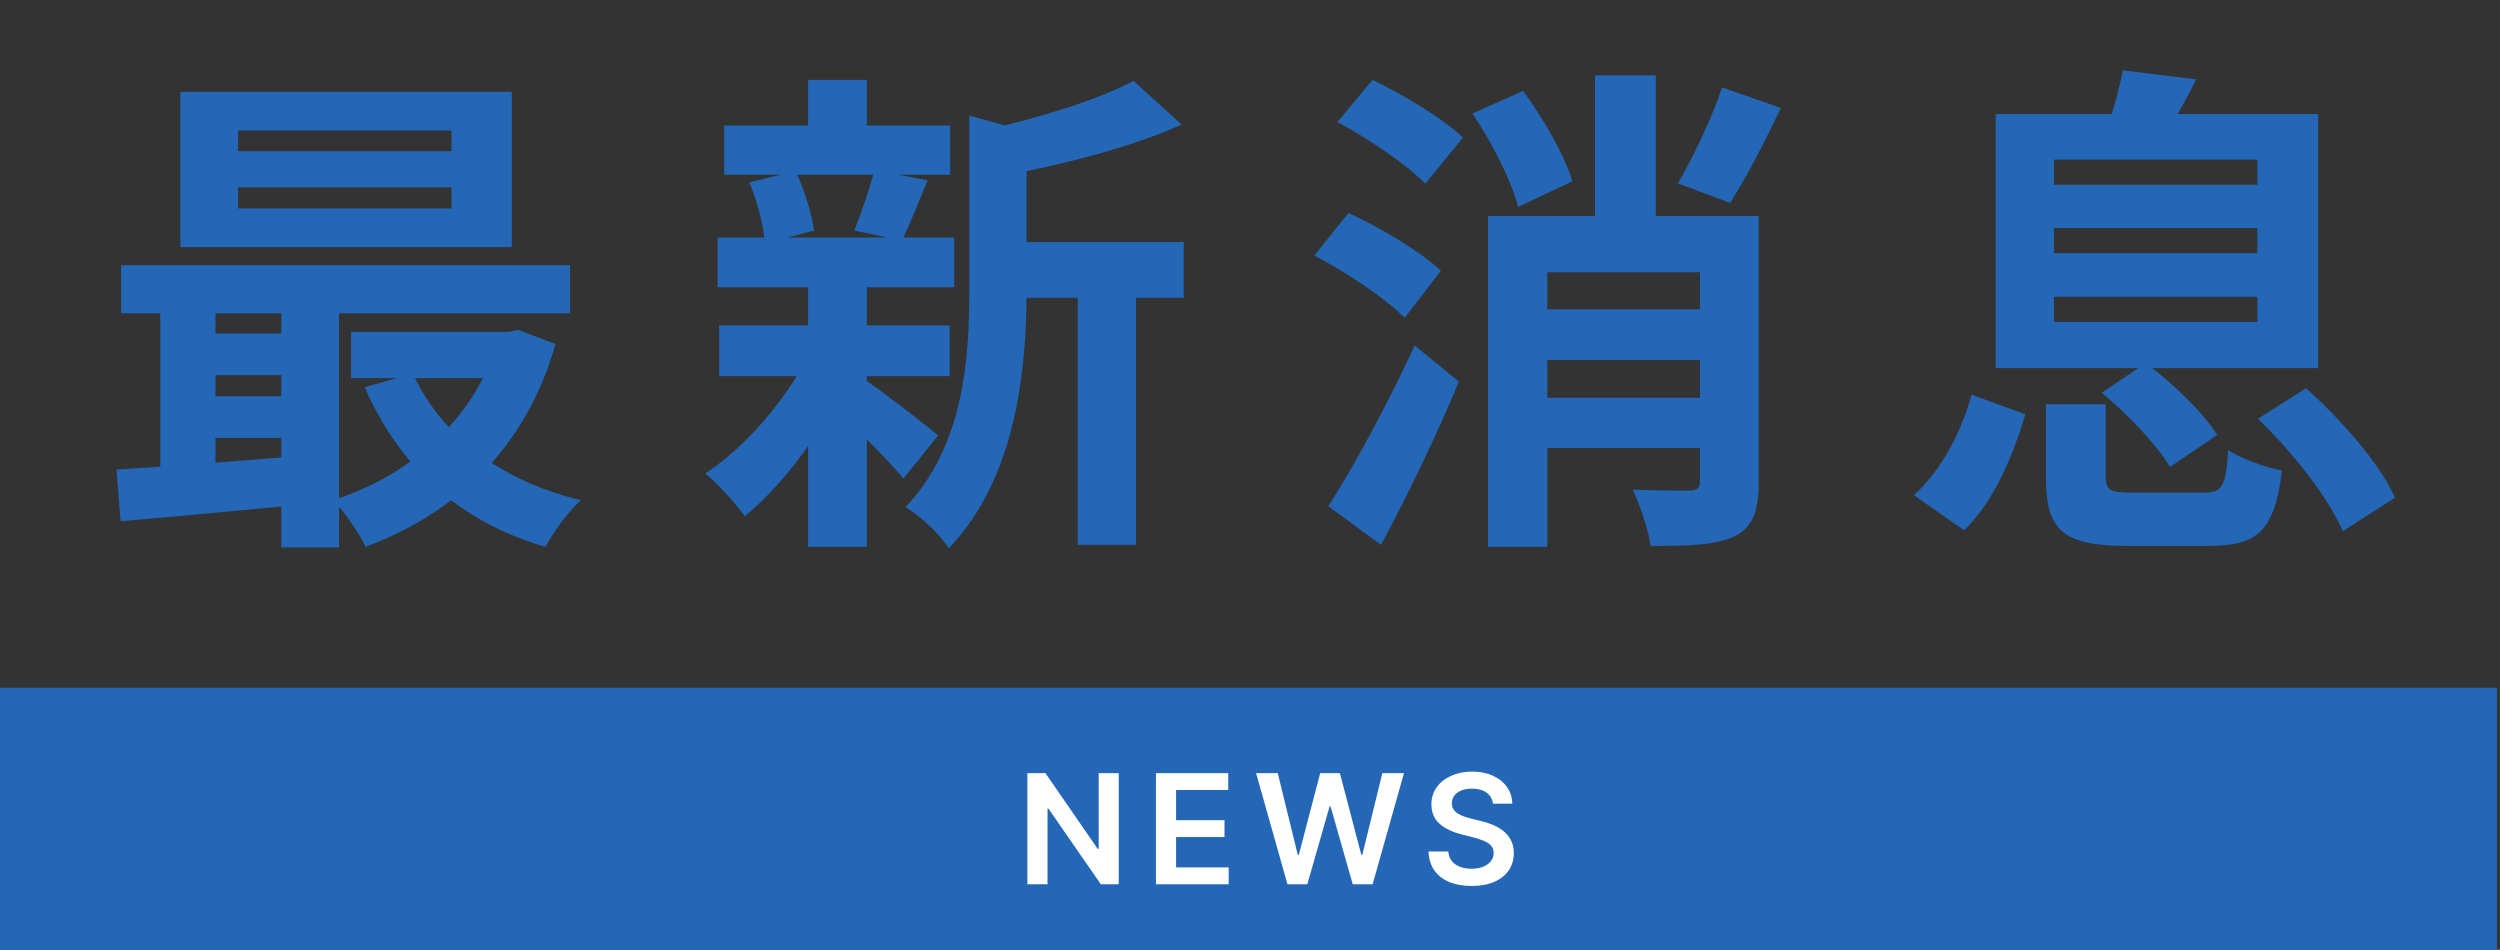 <svg width="229" height="87" viewBox="0 0 229 87" fill="none" xmlns="http://www.w3.org/2000/svg">
<rect x="0" y="0" width="229" height="87" fill="#333333" stroke="none"/>
<path d="M21.81 17.158V19.09H41.36V17.158H21.81ZM21.81 11.96V13.846H41.36V11.96H21.81ZM16.52 8.418H46.88V22.632H16.52V8.418ZM11.092 24.288H52.216V28.704H11.092V24.288ZM32.16 30.406H47.202V34.638H32.16V30.406ZM18.13 30.544H28.618V34.362H18.13V30.544ZM18.13 36.294H28.618V40.112H18.13V36.294ZM37.818 34.224C40.394 39.836 45.822 44.068 53.228 45.816C52.078 46.782 50.652 48.806 49.962 50.094C42.004 47.794 36.53 42.642 33.402 35.466L37.818 34.224ZM45.592 30.406H46.558L47.478 30.222L50.882 31.51C48.168 41.124 41.682 47.012 33.494 50.094C32.896 48.806 31.516 46.828 30.504 45.816C37.634 43.562 43.568 38.272 45.592 31.188V30.406ZM10.678 43.01C15.278 42.734 22.04 42.228 28.48 41.676V46.138C22.316 46.736 15.876 47.334 11.046 47.748L10.678 43.01ZM25.766 25.714H31.056V50.14H25.766V25.714ZM14.68 25.852H19.74V44.62H14.68V25.852ZM91.27 22.172H108.428V27.278H91.27V22.172ZM66.338 11.5H87.038V16.008H66.338V11.5ZM65.878 29.808H86.992V34.454H65.878V29.808ZM65.74 21.758H87.406V26.312H65.74V21.758ZM98.722 24.38H104.058V49.91H98.722V24.38ZM74.02 7.314H79.402V13.524H74.02V7.314ZM74.02 26.036H79.402V50.094H74.02V26.036ZM88.786 10.58L95.226 12.374C95.18 12.834 94.858 13.064 94.03 13.202V26.726C94.03 33.58 93.156 43.746 86.9 50.232C86.21 49.036 84.186 47.15 82.944 46.46C88.28 40.802 88.786 32.936 88.786 26.634V10.58ZM103.828 7.406L108.244 11.408C103.552 13.524 97.296 15.088 91.914 16.1C91.638 14.904 90.856 12.972 90.212 11.914C95.134 10.81 100.562 9.154 103.828 7.406ZM78.988 34.638C80.414 35.512 84.83 38.962 85.934 39.882L82.76 43.838C81.242 41.998 77.746 38.548 76.044 37.03L78.988 34.638ZM68.638 16.698L72.87 15.686C73.698 17.342 74.342 19.596 74.572 21.114L70.064 22.31C69.972 20.792 69.374 18.446 68.638 16.698ZM80.092 15.594L84.968 16.514C84.094 18.63 83.312 20.608 82.622 22.034L78.252 21.114C78.896 19.55 79.678 17.204 80.092 15.594ZM74.066 32.522L77.976 33.948C75.722 39.008 71.904 44.298 68.224 47.288C67.35 46.092 65.74 44.252 64.59 43.378C68.224 41.032 72.042 36.57 74.066 32.522ZM139.984 28.336H158.2V32.982H139.984V28.336ZM139.938 36.432H158.2V41.032H139.938V36.432ZM157.74 8.004L163.122 9.89C161.604 13.11 159.902 16.376 158.476 18.584L153.692 16.79C155.072 14.444 156.82 10.81 157.74 8.004ZM134.878 10.396L139.524 8.326C141.364 10.856 143.342 14.26 144.032 16.606L139.064 18.952C138.466 16.606 136.672 13.064 134.878 10.396ZM136.304 19.78H158.292V24.932H141.732V50.094H136.304V19.78ZM155.716 19.78H161.098V44.16C161.098 46.782 160.592 48.254 158.89 49.128C157.142 49.956 154.658 50.002 151.208 50.002C150.978 48.53 150.242 46.276 149.552 44.85C151.668 44.942 154.106 44.942 154.796 44.942C155.486 44.896 155.716 44.712 155.716 44.114V19.78ZM146.102 6.9H151.668V23.23H146.102V6.9ZM122.504 11.178L125.724 7.314C128.576 8.694 132.21 10.856 134.004 12.604L130.554 16.836C128.944 15.134 125.356 12.696 122.504 11.178ZM120.388 23.414L123.516 19.504C126.414 20.838 130.14 23.046 131.98 24.794L128.668 29.118C126.966 27.37 123.332 24.932 120.388 23.414ZM121.676 46.368C123.93 42.872 127.104 37.03 129.588 31.648L133.636 34.96C131.566 39.928 128.99 45.264 126.506 49.91L121.676 46.368ZM187.41 37.03H192.884V43.654C192.884 44.942 193.252 45.126 195.46 45.126C196.426 45.126 200.566 45.126 201.808 45.126C203.556 45.126 203.878 44.62 204.108 41.216C205.212 41.998 207.558 42.826 209.03 43.102C208.34 48.622 206.822 50.002 202.36 50.002C201.072 50.002 196.058 50.002 194.816 50.002C188.836 50.002 187.41 48.484 187.41 43.7V37.03ZM192.516 35.972L196.564 33.258C199.002 35.098 201.808 37.766 203.096 39.836L198.772 42.78C197.622 40.802 194.908 37.95 192.516 35.972ZM206.822 38.364L211.238 35.558C214.458 38.456 218 42.458 219.38 45.586L214.596 48.668C213.354 45.678 210.042 41.446 206.822 38.364ZM180.602 36.156L185.524 37.95C184.374 41.722 182.718 45.862 179.912 48.576L175.312 45.356C177.796 43.148 179.636 39.606 180.602 36.156ZM188.146 20.884V23.184H206.776V20.884H188.146ZM188.146 27.186V29.486H206.776V27.186H188.146ZM188.146 14.628V16.928H206.776V14.628H188.146ZM182.81 10.442H212.342V33.718H182.81V10.442ZM194.448 6.44L201.164 7.268C200.106 9.476 198.91 11.362 198.128 12.742L193.022 11.73C193.574 10.12 194.172 8.004 194.448 6.44Z" fill="#2367B6"/>
<rect y="63" width="228.719" height="24" fill="#2367B6"/>
<path d="M102.475 70.818V81H100.835L96.037 74.065H95.953V81H94.108V70.818H95.759L100.551 77.758H100.641V70.818H102.475ZM105.885 81V70.818H112.507V72.364H107.73V75.129H112.164V76.675H107.73V79.454H112.547V81H105.885ZM117.932 81L115.058 70.818H117.042L118.876 78.3H118.971L120.93 70.818H122.734L124.698 78.305H124.788L126.622 70.818H128.606L125.732 81H123.913L121.874 73.856H121.795L119.751 81H117.932ZM136.75 73.617C136.703 73.183 136.508 72.845 136.163 72.603C135.822 72.361 135.378 72.24 134.831 72.24C134.446 72.24 134.116 72.298 133.841 72.414C133.566 72.53 133.356 72.688 133.21 72.886C133.064 73.085 132.989 73.312 132.986 73.567C132.986 73.78 133.034 73.963 133.13 74.119C133.23 74.275 133.364 74.408 133.533 74.517C133.702 74.623 133.889 74.713 134.095 74.785C134.3 74.858 134.507 74.92 134.716 74.969L135.671 75.208C136.055 75.298 136.425 75.419 136.78 75.571C137.137 75.724 137.457 75.916 137.739 76.148C138.024 76.38 138.249 76.66 138.415 76.988C138.581 77.316 138.664 77.701 138.664 78.141C138.664 78.738 138.511 79.263 138.206 79.717C137.901 80.168 137.461 80.521 136.884 80.776C136.311 81.028 135.616 81.154 134.801 81.154C134.009 81.154 133.321 81.031 132.738 80.786C132.158 80.541 131.704 80.183 131.375 79.712C131.051 79.242 130.875 78.668 130.848 77.992H132.663C132.69 78.347 132.799 78.642 132.991 78.877C133.183 79.112 133.434 79.288 133.742 79.404C134.053 79.52 134.401 79.578 134.786 79.578C135.187 79.578 135.538 79.519 135.84 79.399C136.145 79.276 136.383 79.108 136.556 78.892C136.728 78.673 136.816 78.418 136.819 78.126C136.816 77.861 136.738 77.642 136.586 77.47C136.433 77.294 136.219 77.149 135.944 77.033C135.673 76.913 135.354 76.807 134.99 76.715L133.831 76.416C132.993 76.201 132.33 75.874 131.843 75.437C131.359 74.996 131.117 74.411 131.117 73.682C131.117 73.082 131.279 72.557 131.604 72.106C131.932 71.655 132.378 71.305 132.941 71.057C133.505 70.805 134.143 70.679 134.856 70.679C135.578 70.679 136.211 70.805 136.755 71.057C137.302 71.305 137.731 71.652 138.042 72.096C138.354 72.537 138.515 73.044 138.525 73.617H136.75Z" fill="white"/>
</svg>
